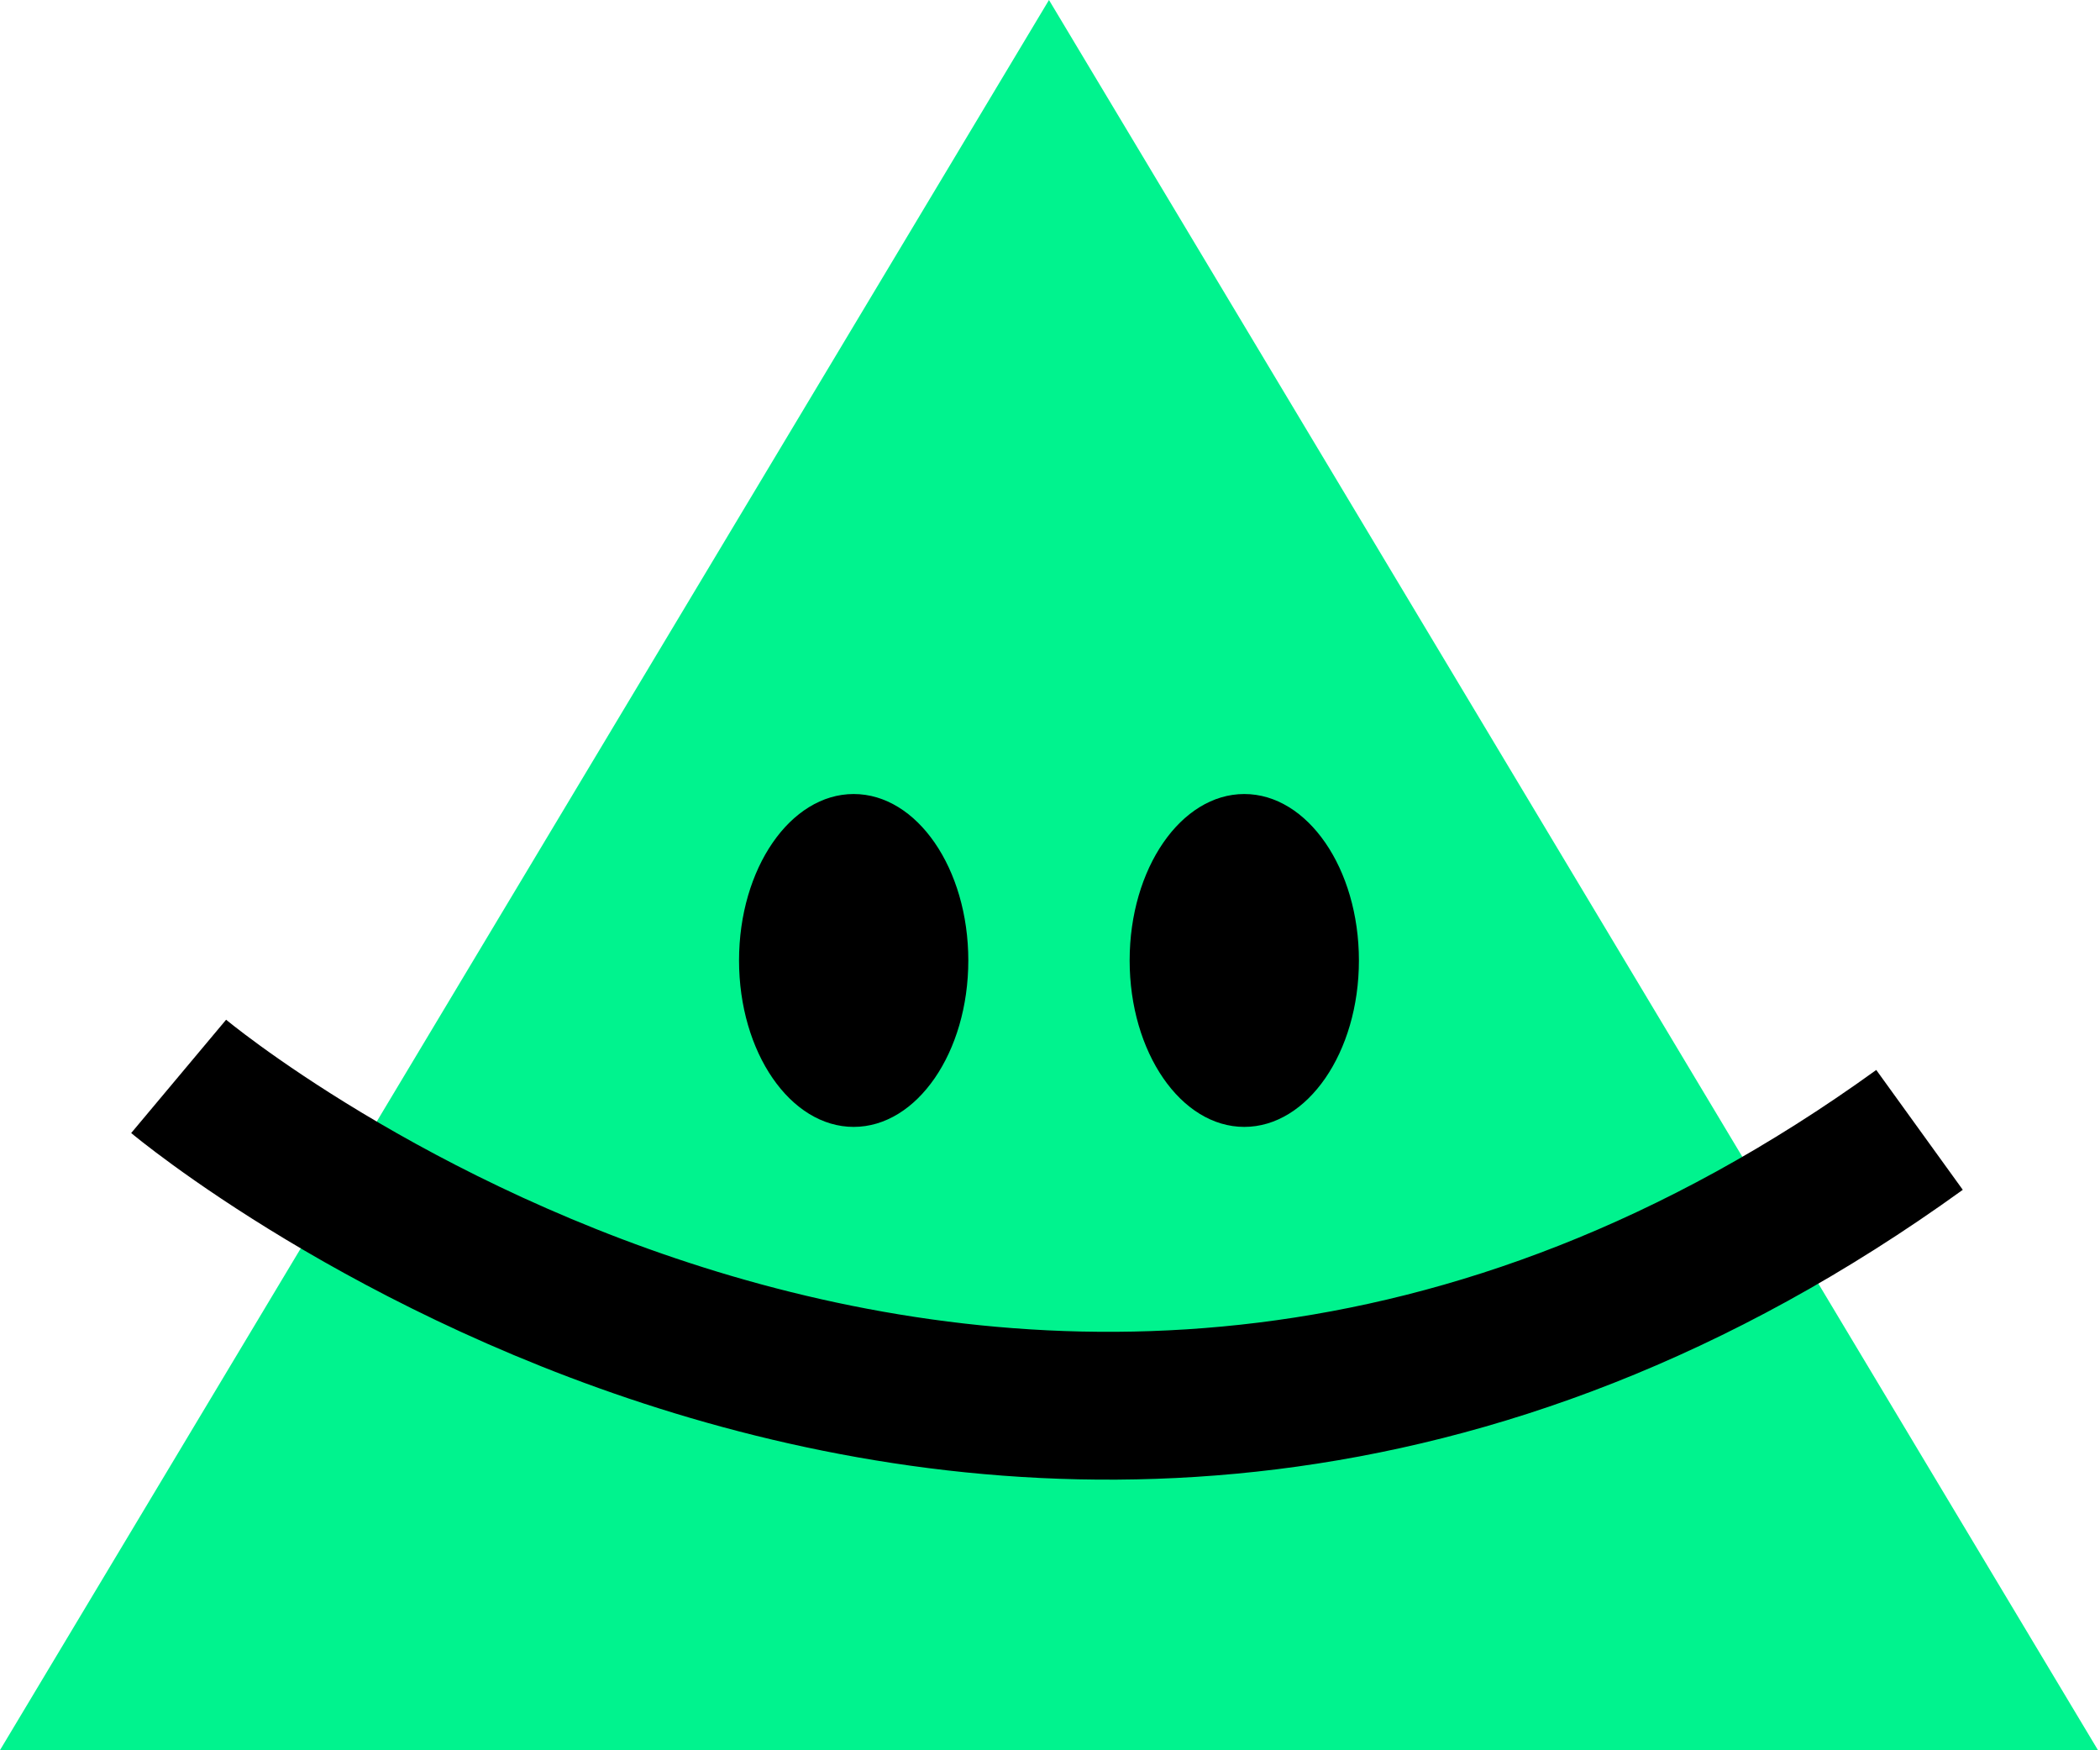 <?xml version="1.0" encoding="UTF-8" standalone="no"?><!DOCTYPE svg PUBLIC "-//W3C//DTD SVG 1.1//EN" "http://www.w3.org/Graphics/SVG/1.1/DTD/svg11.dtd"><svg width="100%" height="100%" viewBox="0 0 444 370" version="1.1" xmlns="http://www.w3.org/2000/svg" xmlns:xlink="http://www.w3.org/1999/xlink" xml:space="preserve" xmlns:serif="http://www.serif.com/" style="fill-rule:evenodd;clip-rule:evenodd;stroke-miterlimit:1.5;"><path d="M221.784,0l221.783,369.963l-443.567,-0l221.784,-369.963Z" style="fill:#00f38e;"/><path d="M37.772,227.54c0,-0 177.639,148.822 368.07,11.312" style="fill:none;stroke:#000;stroke-width:31.25px;"/><g><ellipse cx="180.491" cy="203.036" rx="24.237" ry="35.183"/><ellipse cx="263.076" cy="203.036" rx="24.237" ry="35.183"/></g></svg>